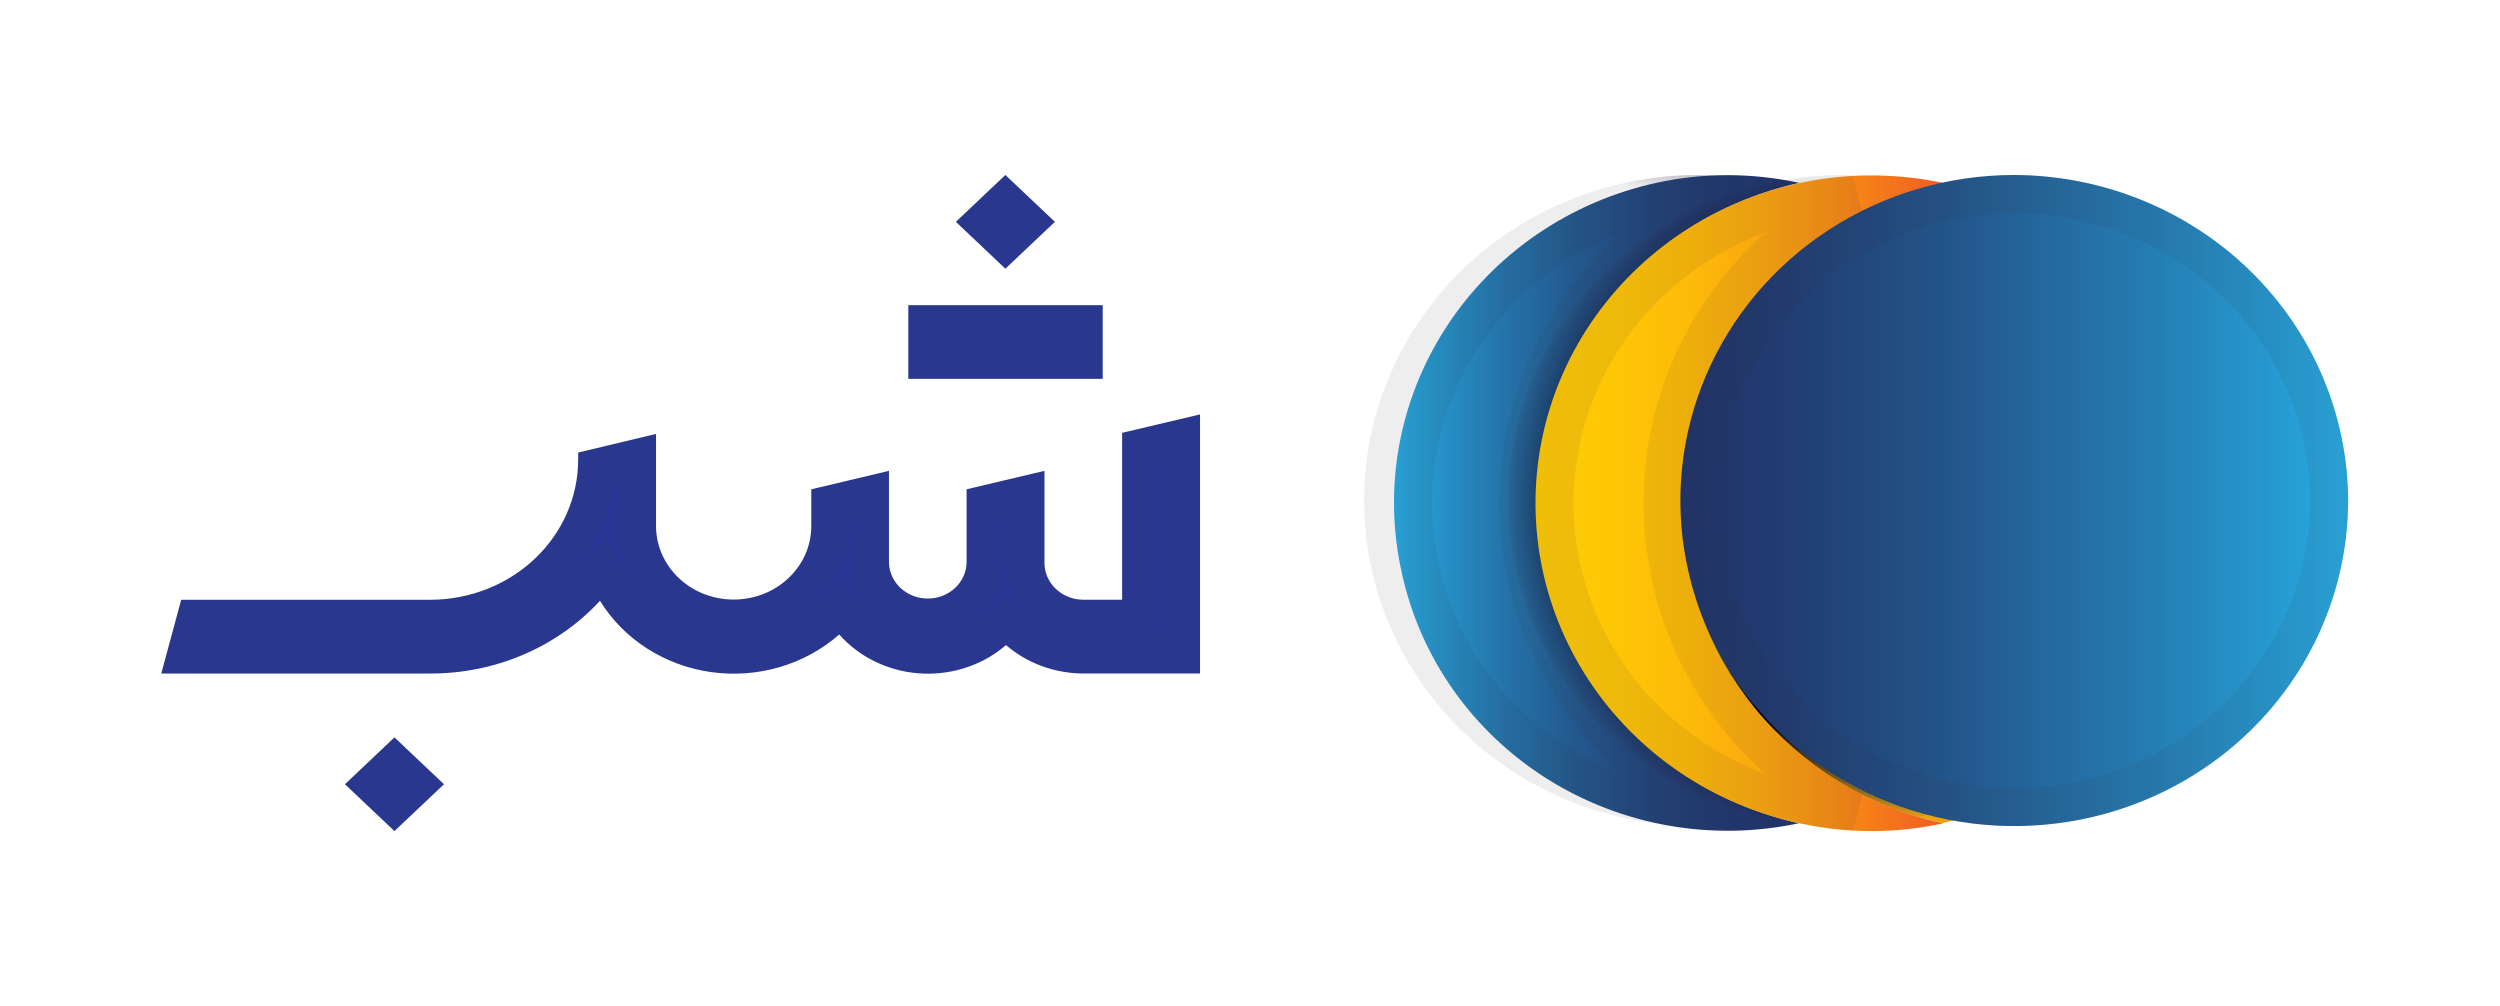 <svg width="82" height="33" viewBox="0 0 82 33" fill="none" xmlns="http://www.w3.org/2000/svg">
<path d="M36.168 10.01H29.793V12.426H36.168V10.01Z" fill="#293896"/>
<path d="M30.416 11.803V10.633H35.545V11.803H30.416Z" stroke="#322F35" stroke-opacity="0.08" stroke-width="1.245"/>
<path d="M32.976 5.74L31.353 7.276L32.976 8.813L34.6 7.276L32.976 5.74Z" fill="#293896"/>
<path d="M32.976 7.957L32.257 7.276L32.976 6.596L33.695 7.276L32.976 7.957Z" stroke="#322F35" stroke-opacity="0.08" stroke-width="1.245"/>
<path d="M12.938 24.186L11.315 25.723L12.938 27.259L14.562 25.723L12.938 24.186Z" fill="#293896"/>
<path d="M12.938 26.403L12.219 25.723L12.938 25.042L13.657 25.723L12.938 26.403Z" stroke="#322F35" stroke-opacity="0.08" stroke-width="1.245"/>
<path d="M36.806 14.197V19.671H35.532C35.194 19.671 34.87 19.543 34.632 19.317C34.393 19.091 34.259 18.784 34.258 18.464V15.444L31.705 16.049V18.468C31.694 18.78 31.555 19.076 31.317 19.294C31.08 19.511 30.762 19.633 30.431 19.633C30.101 19.633 29.783 19.511 29.546 19.294C29.308 19.076 29.169 18.78 29.158 18.468V15.444L26.611 16.049V17.257C26.611 17.573 26.545 17.886 26.417 18.179C26.289 18.471 26.101 18.737 25.865 18.96C25.628 19.184 25.348 19.362 25.039 19.483C24.73 19.604 24.398 19.666 24.064 19.666C23.73 19.666 23.399 19.604 23.09 19.483C22.781 19.362 22.5 19.184 22.264 18.96C22.027 18.737 21.84 18.471 21.712 18.179C21.584 17.886 21.518 17.573 21.518 17.257V14.236H21.505L18.964 14.844V15.083C18.963 16.298 18.453 17.463 17.546 18.323C16.639 19.183 15.409 19.669 14.125 19.673H5.944L5.29 22.091H14.127C15.179 22.092 16.219 21.88 17.177 21.468C18.135 21.056 18.988 20.455 19.679 19.705C20.062 20.328 20.588 20.862 21.219 21.267C21.849 21.672 22.568 21.938 23.322 22.044C24.076 22.15 24.845 22.094 25.573 21.881C26.301 21.667 26.968 21.302 27.526 20.811C27.848 21.173 28.241 21.473 28.685 21.691C29.129 21.909 29.614 22.043 30.112 22.083C30.61 22.124 31.112 22.071 31.589 21.927C32.066 21.784 32.508 21.553 32.889 21.247L32.997 21.159C33.694 21.758 34.602 22.09 35.544 22.09H39.361V13.593L36.806 14.197Z" fill="#293896"/>
<path d="M38.739 14.38V21.467H35.544C35.544 21.467 35.544 21.467 35.544 21.467C34.747 21.467 33.984 21.186 33.403 20.687L33.007 20.347L32.602 20.678L32.498 20.763C32.18 21.017 31.81 21.211 31.409 21.331C31.008 21.452 30.584 21.497 30.163 21.463C29.741 21.428 29.333 21.316 28.96 21.132C28.587 20.949 28.259 20.699 27.993 20.398L27.581 19.933L27.115 20.343C26.627 20.773 26.04 21.095 25.398 21.283C24.755 21.472 24.075 21.521 23.409 21.427C22.742 21.333 22.109 21.099 21.555 20.743C21.002 20.388 20.543 19.921 20.21 19.379L19.779 18.677L19.222 19.283C18.591 19.967 17.81 20.518 16.931 20.896C16.052 21.274 15.096 21.47 14.128 21.469H14.127H6.103L6.421 20.296L14.125 20.296L14.127 20.296C15.565 20.291 16.949 19.748 17.974 18.775C18.939 17.86 19.512 16.635 19.58 15.337L20.895 15.022V17.257C20.895 17.66 20.979 18.058 21.141 18.428C21.303 18.799 21.54 19.133 21.836 19.413C22.131 19.692 22.48 19.913 22.862 20.062C23.244 20.212 23.653 20.289 24.064 20.289C24.476 20.289 24.884 20.212 25.266 20.062C25.648 19.913 25.997 19.692 26.293 19.413C26.588 19.133 26.825 18.799 26.987 18.428C27.149 18.058 27.233 17.66 27.233 17.257V16.541L28.535 16.232V18.468V18.479L28.536 18.49C28.553 18.975 28.769 19.427 29.126 19.753C29.481 20.079 29.95 20.255 30.431 20.255C30.913 20.255 31.382 20.079 31.737 19.753C32.094 19.427 32.31 18.975 32.327 18.49L32.328 18.479V18.468V16.541L33.636 16.232V18.464V18.465C33.636 18.961 33.845 19.429 34.203 19.769C34.561 20.108 35.039 20.293 35.531 20.294H35.532H36.806H37.429V19.671V14.69L38.739 14.38Z" stroke="#322F35" stroke-opacity="0.08" stroke-width="1.245"/>
<path d="M66.642 16.495C66.627 18.603 65.971 20.66 64.759 22.405C63.547 24.15 61.832 25.507 59.83 26.303C57.828 27.1 55.63 27.301 53.511 26.881C51.392 26.462 49.448 25.44 47.924 23.944C46.4 22.449 45.364 20.547 44.947 18.479C44.529 16.411 44.749 14.268 45.579 12.321C46.408 10.375 47.81 8.711 49.608 7.54C51.405 6.369 53.518 5.742 55.68 5.74L55.691 5.74C58.606 5.752 61.396 6.892 63.449 8.908C65.503 10.925 66.651 13.654 66.642 16.495Z" fill="url(#paint0_radial_109_3314)"/>
<path d="M66.02 16.492C66.005 18.473 65.389 20.407 64.248 22.05C63.106 23.693 61.489 24.973 59.6 25.725C57.71 26.477 55.633 26.667 53.632 26.271C51.631 25.874 49.797 24.909 48.36 23.5C46.924 22.091 45.95 20.301 45.557 18.356C45.165 16.411 45.371 14.397 46.152 12.566C46.932 10.734 48.252 9.166 49.948 8.061C51.643 6.957 53.638 6.365 55.681 6.363H55.69C58.444 6.374 61.078 7.451 63.013 9.352C64.948 11.253 66.028 13.821 66.02 16.492Z" stroke="#322F35" stroke-opacity="0.08" stroke-width="1.245"/>
<path d="M59.008 27.002C57.6 27.303 56.146 27.329 54.728 27.079C53.31 26.829 51.957 26.308 50.746 25.546C49.536 24.784 48.492 23.796 47.674 22.639C46.857 21.482 46.282 20.179 45.983 18.805C45.354 16.028 45.879 13.122 47.442 10.722C49.005 8.322 51.48 6.623 54.325 5.998C55.867 5.661 57.468 5.661 59.011 5.998C56.569 6.539 54.388 7.874 52.826 9.782C51.264 11.69 50.413 14.059 50.413 16.501C50.413 18.943 51.264 21.312 52.826 23.22C54.388 25.129 56.569 26.463 59.011 27.004L59.008 27.002Z" fill="url(#paint1_linear_109_3314)"/>
<path d="M54.458 6.606C54.997 6.489 55.543 6.415 56.092 6.384C54.651 7.113 53.371 8.132 52.344 9.387C50.692 11.406 49.79 13.914 49.79 16.501C49.79 19.088 50.692 21.596 52.344 23.615C53.367 24.865 54.641 25.881 56.075 26.609C55.66 26.586 55.246 26.538 54.836 26.466C53.497 26.23 52.22 25.738 51.078 25.019C49.936 24.3 48.952 23.369 48.183 22.28C47.413 21.191 46.873 19.964 46.592 18.672L46.592 18.672L46.59 18.667C45.999 16.056 46.492 13.322 47.964 11.062C49.436 8.801 51.77 7.197 54.458 6.606Z" stroke="#322F35" stroke-opacity="0.08" stroke-width="1.245"/>
<path d="M67.568 16.485C67.571 18.507 66.99 20.489 65.892 22.204C64.794 23.92 63.223 25.3 61.358 26.186C58.736 24.933 56.727 22.723 55.766 20.034C54.806 17.346 54.973 14.396 56.23 11.827C57.3 9.625 59.109 7.846 61.358 6.783C63.222 7.669 64.793 9.049 65.891 10.764C66.99 12.48 67.571 14.462 67.568 16.485Z" fill="url(#paint2_linear_109_3314)"/>
<path d="M66.946 16.484L66.946 16.485C66.948 18.387 66.402 20.253 65.367 21.869C64.386 23.402 63.002 24.653 61.359 25.491C59.014 24.289 57.224 22.264 56.353 19.825C55.449 17.295 55.606 14.519 56.789 12.1L56.79 12.099C57.755 10.114 59.358 8.492 61.357 7.477C63.001 8.316 64.385 9.566 65.367 11.1C66.402 12.716 66.948 14.582 66.946 16.484Z" stroke="#322F35" stroke-opacity="0.08" stroke-width="1.245"/>
<path d="M72.278 16.494C72.283 18.936 71.436 21.306 69.876 23.215C68.316 25.125 66.136 26.46 63.695 27.001C61.468 26.499 59.456 25.337 57.934 23.674C56.413 22.01 55.457 19.929 55.198 17.714C54.94 15.5 55.391 13.262 56.49 11.308C57.589 9.354 59.282 7.78 61.337 6.803C62.092 6.445 62.887 6.175 63.707 5.998C66.146 6.537 68.324 7.871 69.882 9.778C71.44 11.686 72.285 14.055 72.278 16.493L72.278 16.494Z" fill="url(#paint3_linear_109_3314)"/>
<path d="M69.399 10.172C70.836 11.931 71.628 14.103 71.655 16.345L71.655 16.345L71.655 16.496C71.66 18.791 70.863 21.022 69.394 22.822C67.953 24.586 65.948 25.832 63.696 26.362C61.646 25.872 59.797 24.787 58.393 23.253C56.959 21.685 56.06 19.725 55.817 17.642C55.573 15.559 55.998 13.453 57.033 11.613C58.068 9.773 59.664 8.288 61.604 7.365C62.274 7.047 62.979 6.803 63.705 6.636C65.956 7.164 67.96 8.409 69.399 10.172Z" stroke="#322F35" stroke-opacity="0.08" stroke-width="1.245"/>
<path d="M71.372 16.495C71.356 18.604 70.701 20.66 69.488 22.406C68.275 24.152 66.559 25.508 64.557 26.305C62.555 27.101 60.355 27.301 58.236 26.881C56.117 26.46 54.173 25.437 52.65 23.941C51.126 22.444 50.091 20.542 49.675 18.473C49.259 16.403 49.48 14.261 50.312 12.314C51.143 10.367 52.546 8.704 54.345 7.534C56.145 6.365 58.259 5.74 60.421 5.74L60.444 5.74C63.355 5.756 66.141 6.897 68.19 8.913C70.239 10.93 71.383 13.657 71.372 16.495Z" fill="url(#paint4_radial_109_3314)"/>
<path d="M70.749 16.491C70.734 18.473 70.118 20.407 68.977 22.051C67.835 23.695 66.217 24.974 64.327 25.726C62.437 26.478 60.359 26.667 58.358 26.27C56.356 25.872 54.522 24.907 53.086 23.496C51.651 22.086 50.677 20.295 50.286 18.35C49.894 16.404 50.102 14.39 50.884 12.559C51.666 10.727 52.988 9.16 54.685 8.056C56.382 6.953 58.378 6.363 60.421 6.363C60.421 6.363 60.421 6.363 60.421 6.363H60.442C63.193 6.378 65.822 7.456 67.753 9.357C69.684 11.257 70.76 13.823 70.749 16.491Z" stroke="#322F35" stroke-opacity="0.08" stroke-width="1.245"/>
<path d="M55.156 16.498C55.149 14.057 55.996 11.688 57.555 9.78C59.115 7.871 61.295 6.539 63.737 6.001C62.322 5.7 60.861 5.674 59.436 5.925C58.011 6.175 56.65 6.696 55.432 7.459C54.214 8.222 53.162 9.211 52.336 10.37C51.509 11.529 50.925 12.836 50.617 14.215C50.309 15.595 50.282 17.02 50.539 18.409C50.795 19.798 51.33 21.125 52.112 22.312C52.895 23.5 53.909 24.526 55.098 25.332C56.287 26.137 57.627 26.706 59.042 27.007C60.585 27.344 62.185 27.344 63.728 27.007C61.288 26.465 59.11 25.128 57.552 23.218C55.994 21.308 55.149 18.938 55.156 16.498Z" fill="url(#paint5_linear_109_3314)"/>
<path d="M59.175 26.399L59.171 26.398C57.835 26.114 56.569 25.576 55.448 24.816C54.326 24.056 53.369 23.089 52.633 21.97C51.896 20.851 51.393 19.603 51.151 18.296C50.91 16.989 50.935 15.649 51.225 14.351C51.515 13.053 52.064 11.823 52.843 10.732C53.621 9.639 54.613 8.706 55.763 7.987C56.912 7.267 58.197 6.774 59.543 6.538C59.96 6.465 60.38 6.417 60.8 6.393C59.367 7.12 58.095 8.136 57.073 9.386C55.424 11.404 54.527 13.912 54.534 16.498C54.526 19.083 55.422 21.592 57.069 23.612C58.095 24.87 59.375 25.891 60.816 26.621C60.265 26.591 59.716 26.517 59.175 26.399Z" stroke="#322F35" stroke-opacity="0.08" stroke-width="1.245"/>
<path d="M77.018 16.495C77.003 18.603 76.347 20.66 75.135 22.405C73.923 24.15 72.208 25.507 70.206 26.303C68.204 27.1 66.005 27.301 63.887 26.881C61.768 26.462 59.824 25.44 58.3 23.944C56.776 22.449 55.74 20.547 55.323 18.479C54.905 16.411 55.125 14.268 55.955 12.321C56.784 10.375 58.186 8.711 59.984 7.54C61.781 6.369 63.894 5.742 66.056 5.74L66.079 5.74C68.992 5.753 71.781 6.893 73.833 8.909C75.884 10.926 77.03 13.655 77.019 16.495H77.018Z" fill="url(#paint6_linear_109_3314)"/>
<path d="M73.396 9.353C75.31 11.235 76.385 13.77 76.396 16.411L76.396 16.491C76.381 18.472 75.765 20.406 74.624 22.05C73.482 23.693 71.865 24.973 69.976 25.725C68.086 26.477 66.009 26.667 64.008 26.271C62.007 25.874 60.173 24.909 58.736 23.5C57.3 22.091 56.326 20.301 55.933 18.356C55.541 16.411 55.747 14.397 56.528 12.566C57.308 10.734 58.628 9.166 60.324 8.061C62.019 6.957 64.014 6.365 66.057 6.363H66.078C68.83 6.375 71.462 7.452 73.396 9.353Z" stroke="#322F35" stroke-opacity="0.08" stroke-width="1.245"/>
<defs>
<radialGradient id="paint0_radial_109_3314" cx="0" cy="0" r="1" gradientUnits="userSpaceOnUse" gradientTransform="translate(55.692 -4.339) scale(10.951 10.678)">
<stop offset="0.01" stop-color="#27AAE1" stop-opacity="0"/>
<stop offset="0.32" stop-color="#1E85B4" stop-opacity="0.22"/>
<stop offset="0.65" stop-color="#05162D" stop-opacity="0.871"/>
<stop offset="0.7" stop-color="#000013"/>
<stop offset="1" stop-color="#000532" stop-opacity="0"/>
</radialGradient>
<linearGradient id="paint1_linear_109_3314" x1="45.697" y1="16.476" x2="59.011" y2="16.476" gradientUnits="userSpaceOnUse">
<stop stop-color="#27AAE1"/>
<stop offset="0.08" stop-color="#2699CF"/>
<stop offset="0.27" stop-color="#2474AA"/>
<stop offset="0.45" stop-color="#23588D"/>
<stop offset="0.64" stop-color="#224379"/>
<stop offset="0.82" stop-color="#21376C"/>
<stop offset="1" stop-color="#213368"/>
</linearGradient>
<linearGradient id="paint2_linear_109_3314" x1="55.15" y1="16.465" x2="67.568" y2="16.465" gradientUnits="userSpaceOnUse">
<stop stop-color="#27AAE1"/>
<stop offset="0.08" stop-color="#2699CF"/>
<stop offset="0.27" stop-color="#2474AA"/>
<stop offset="0.45" stop-color="#23588D"/>
<stop offset="0.64" stop-color="#224379"/>
<stop offset="0.82" stop-color="#21376C"/>
<stop offset="1" stop-color="#213368"/>
</linearGradient>
<linearGradient id="paint3_linear_109_3314" x1="55.127" y1="16.479" x2="72.278" y2="16.479" gradientUnits="userSpaceOnUse">
<stop offset="0.01" stop-color="#FFCB05"/>
<stop offset="0.19" stop-color="#FEC706"/>
<stop offset="0.38" stop-color="#FDBA09"/>
<stop offset="0.57" stop-color="#FAA60F"/>
<stop offset="0.76" stop-color="#F78916"/>
<stop offset="0.96" stop-color="#F26420"/>
<stop offset="1" stop-color="#F15A22"/>
</linearGradient>
<radialGradient id="paint4_radial_109_3314" cx="0" cy="0" r="1" gradientUnits="userSpaceOnUse" gradientTransform="translate(60.421 16.418) scale(10.951 10.678)">
<stop offset="0.01" stop-color="#27AAE1" stop-opacity="0"/>
<stop offset="0.32" stop-color="#1E85B4" stop-opacity="0.22"/>
<stop offset="0.65" stop-color="#05162D" stop-opacity="0.871"/>
<stop offset="0.7" stop-color="#000013"/>
<stop offset="1" stop-color="#000532" stop-opacity="0"/>
</radialGradient>
<linearGradient id="paint5_linear_109_3314" x1="50.338" y1="16.485" x2="63.737" y2="16.485" gradientUnits="userSpaceOnUse">
<stop offset="0.01" stop-color="#FFCB05"/>
<stop offset="0.19" stop-color="#FEC706"/>
<stop offset="0.38" stop-color="#FDBA09"/>
<stop offset="0.57" stop-color="#FAA60F"/>
<stop offset="0.76" stop-color="#F78916"/>
<stop offset="0.96" stop-color="#F26420"/>
<stop offset="1" stop-color="#F15A22"/>
</linearGradient>
<linearGradient id="paint6_linear_109_3314" x1="55.117" y1="16.375" x2="77.019" y2="16.375" gradientUnits="userSpaceOnUse">
<stop stop-color="#213368"/>
<stop offset="0.15" stop-color="#213C71"/>
<stop offset="0.39" stop-color="#235489"/>
<stop offset="0.69" stop-color="#257BB1"/>
<stop offset="1" stop-color="#27AAE1"/>
</linearGradient>
</defs>
</svg>
